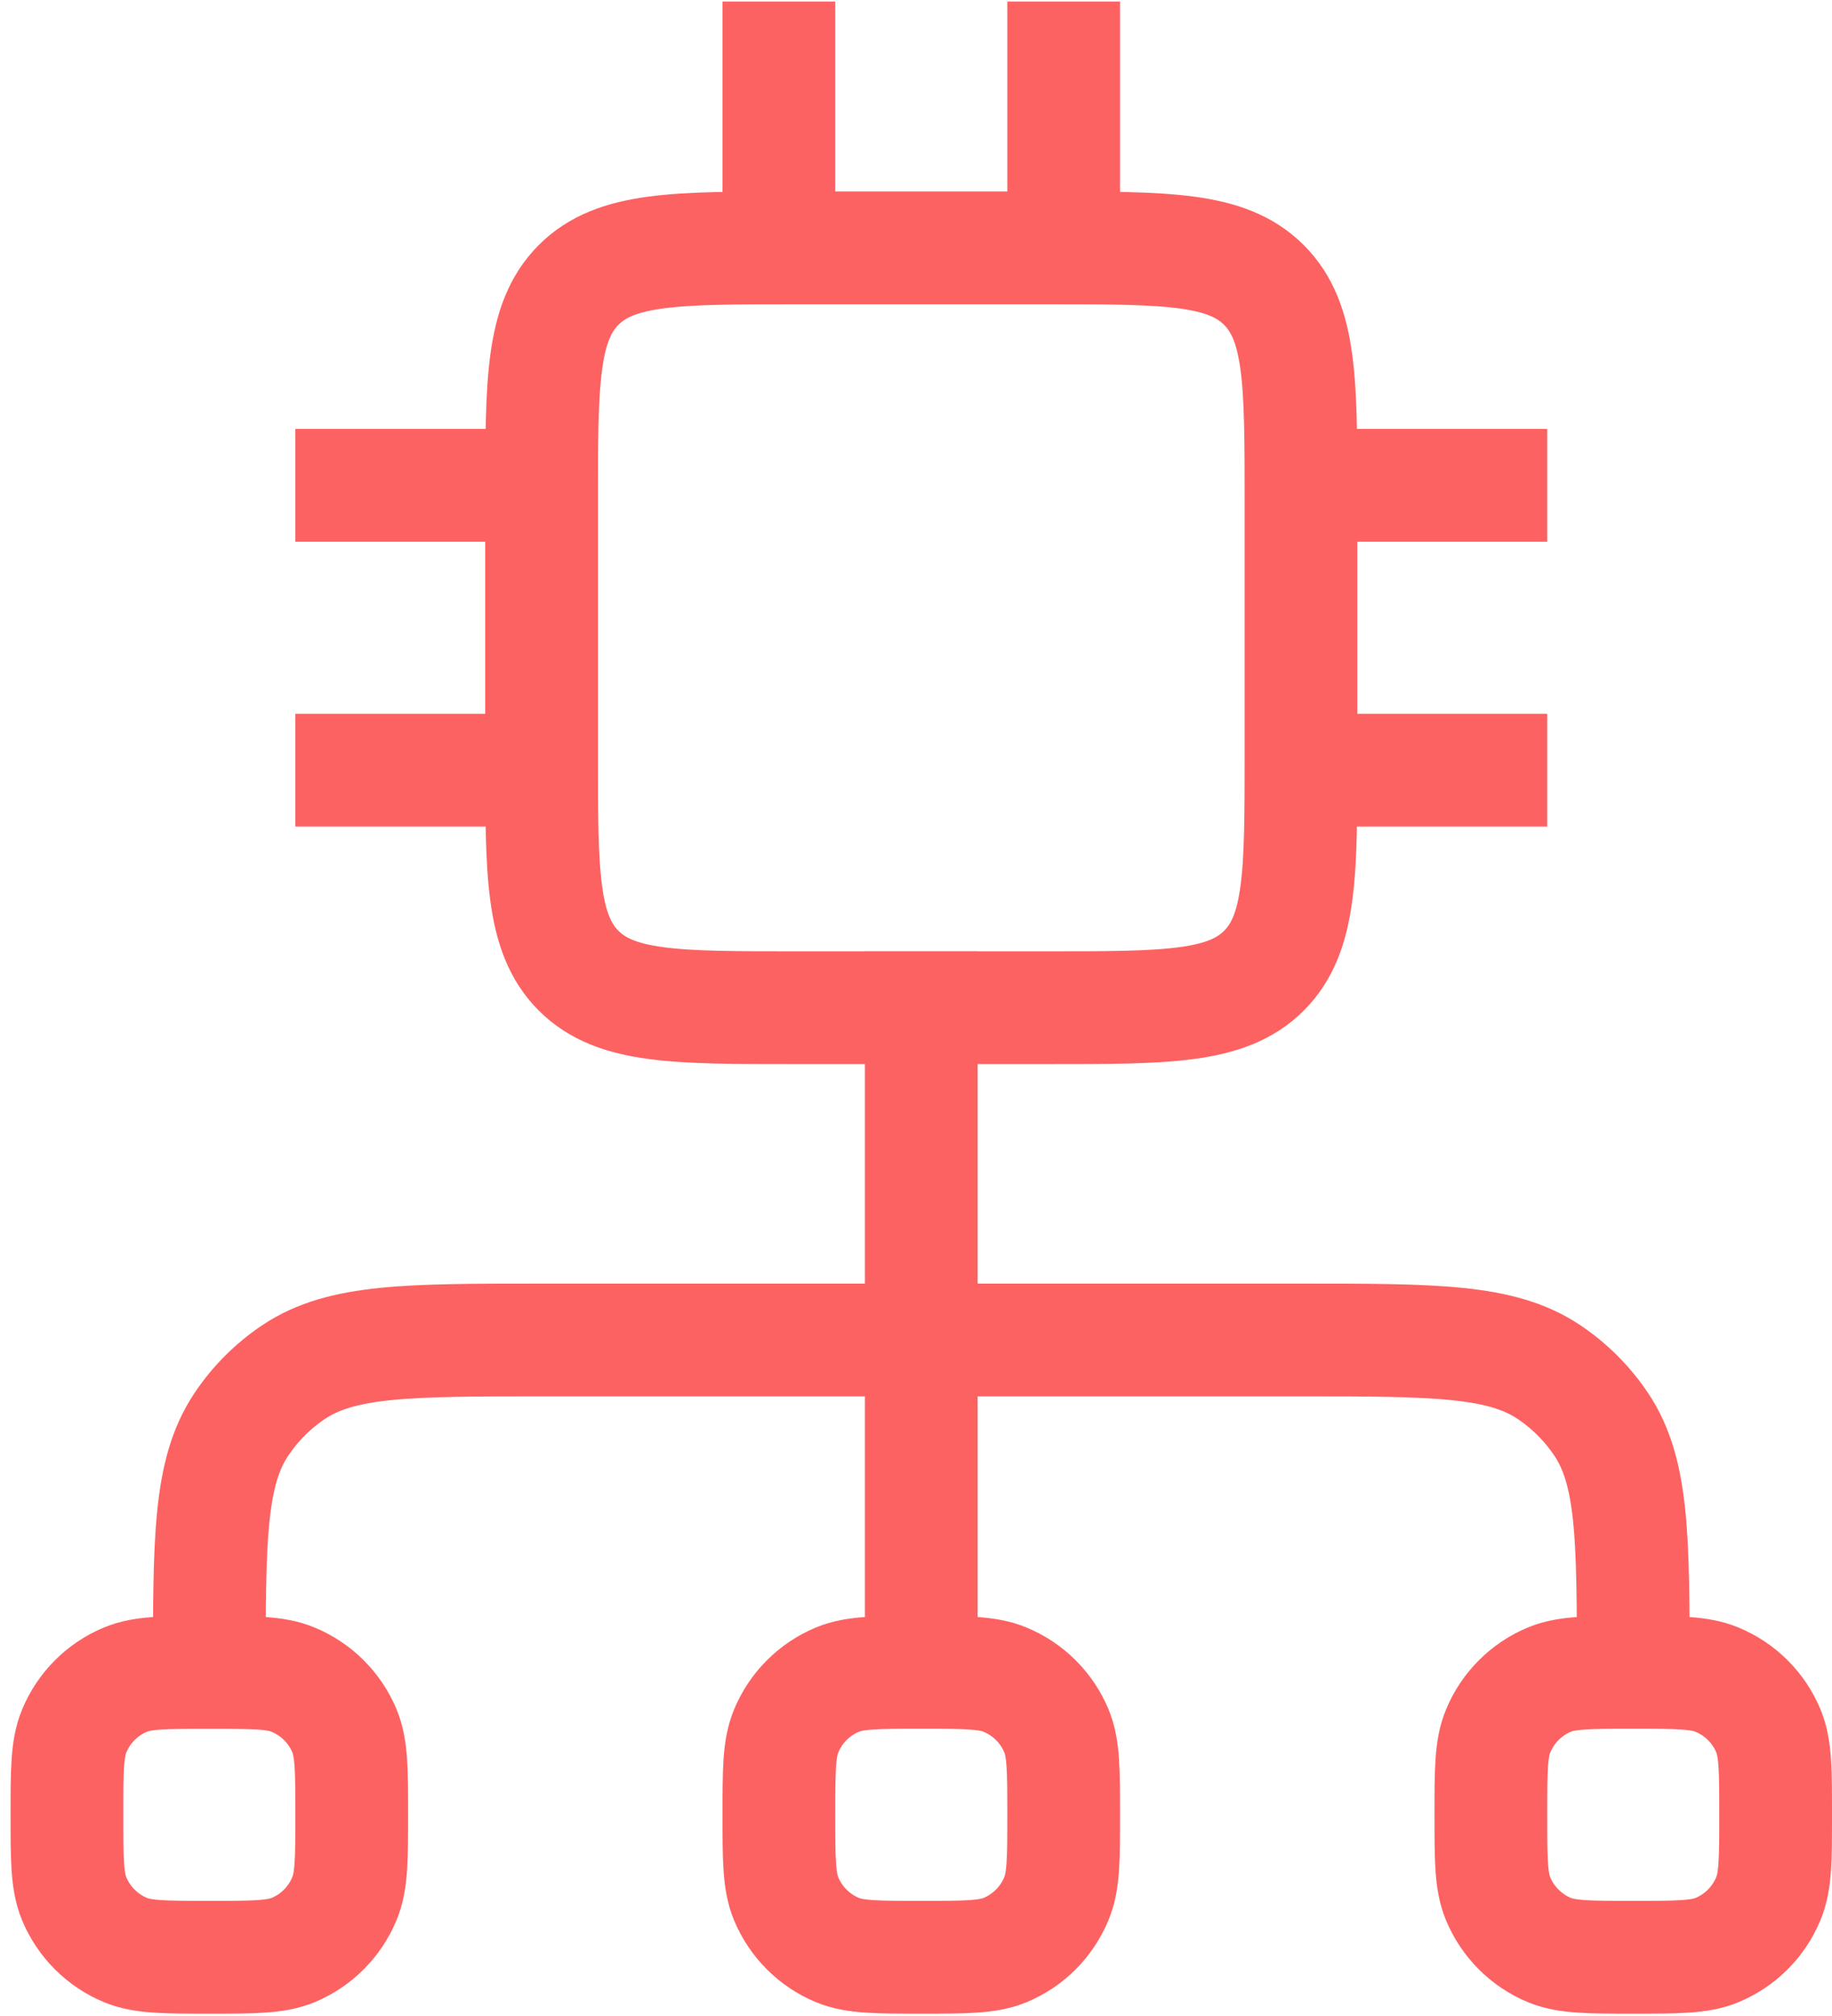 <svg width="130" height="143" viewBox="0 0 130 143" fill="none" xmlns="http://www.w3.org/2000/svg">
<path d="M55.271 4.111V17.584M75.479 4.111V17.584M38.431 34.424H24.958M38.431 54.632H24.958M105.792 34.424H92.319M105.792 54.632H92.319M65.375 118.625C68.514 118.625 70.084 118.625 71.323 119.144C72.972 119.826 74.282 121.134 74.967 122.781C75.479 124.021 75.479 125.59 75.479 128.729C75.479 131.868 75.479 133.438 74.96 134.677C74.278 136.326 72.97 137.636 71.323 138.322C70.084 138.834 68.514 138.834 65.375 138.834C62.236 138.834 60.666 138.834 59.427 138.322C57.779 137.64 56.468 136.325 55.783 134.677C55.271 133.438 55.271 131.868 55.271 128.729C55.271 125.59 55.271 124.021 55.789 122.781C56.472 121.133 57.78 119.822 59.427 119.137C60.666 118.625 62.236 118.625 65.375 118.625ZM65.375 118.625V71.472M74.354 17.584H56.396C47.928 17.584 43.685 17.584 41.058 20.211C38.431 22.851 38.431 27.081 38.431 35.556V53.514C38.431 61.981 38.431 66.218 41.058 68.852C43.691 71.479 47.928 71.479 56.396 71.479H74.354C82.822 71.479 87.058 71.479 89.692 68.852C92.319 66.218 92.319 61.981 92.319 53.514V35.549C92.319 27.081 92.319 22.845 89.692 20.217C87.058 17.584 82.822 17.584 74.354 17.584ZM8.906 138.322C10.146 138.834 11.715 138.834 14.854 138.834C17.993 138.834 19.563 138.834 20.802 138.322C22.449 137.636 23.758 136.326 24.44 134.677C24.958 133.438 24.958 131.868 24.958 128.729C24.958 125.59 24.958 124.021 24.446 122.781C23.761 121.134 22.451 119.826 20.802 119.144C19.563 118.625 17.993 118.625 14.854 118.625C11.715 118.625 10.146 118.625 8.906 119.137C7.259 119.822 5.951 121.133 5.269 122.781C4.75 124.021 4.75 125.59 4.75 128.729C4.75 131.868 4.75 133.438 5.262 134.677C5.947 136.325 7.258 137.64 8.906 138.322Z" stroke="#FD6262" stroke-width="8" stroke-linecap="square" stroke-linejoin="round"/>
<path d="M14.854 118.625C14.854 109.168 14.854 104.432 17.125 101.037C18.108 99.566 19.371 98.302 20.843 97.319C24.238 95.049 28.973 95.049 38.431 95.049H92.32C101.777 95.049 106.513 95.049 109.908 97.319C111.376 98.302 112.643 99.569 113.626 101.037C115.896 104.432 115.896 109.168 115.896 118.625M115.896 118.625C119.035 118.625 120.605 118.625 121.844 119.144C123.493 119.826 124.803 121.134 125.488 122.781C126 124.021 126 125.59 126 128.729C126 131.868 126 133.438 125.482 134.677C124.8 136.326 123.491 137.636 121.844 138.322C120.605 138.834 119.035 138.834 115.896 138.834C112.757 138.834 111.188 138.834 109.948 138.322C108.3 137.64 106.989 136.325 106.304 134.677C105.792 133.438 105.792 131.868 105.792 128.729C105.792 125.59 105.792 124.021 106.311 122.781C106.993 121.133 108.301 119.822 109.948 119.137C111.188 118.625 112.757 118.625 115.896 118.625Z" stroke="#FD6262" stroke-width="8" stroke-linecap="square" stroke-linejoin="round"/>
</svg>
